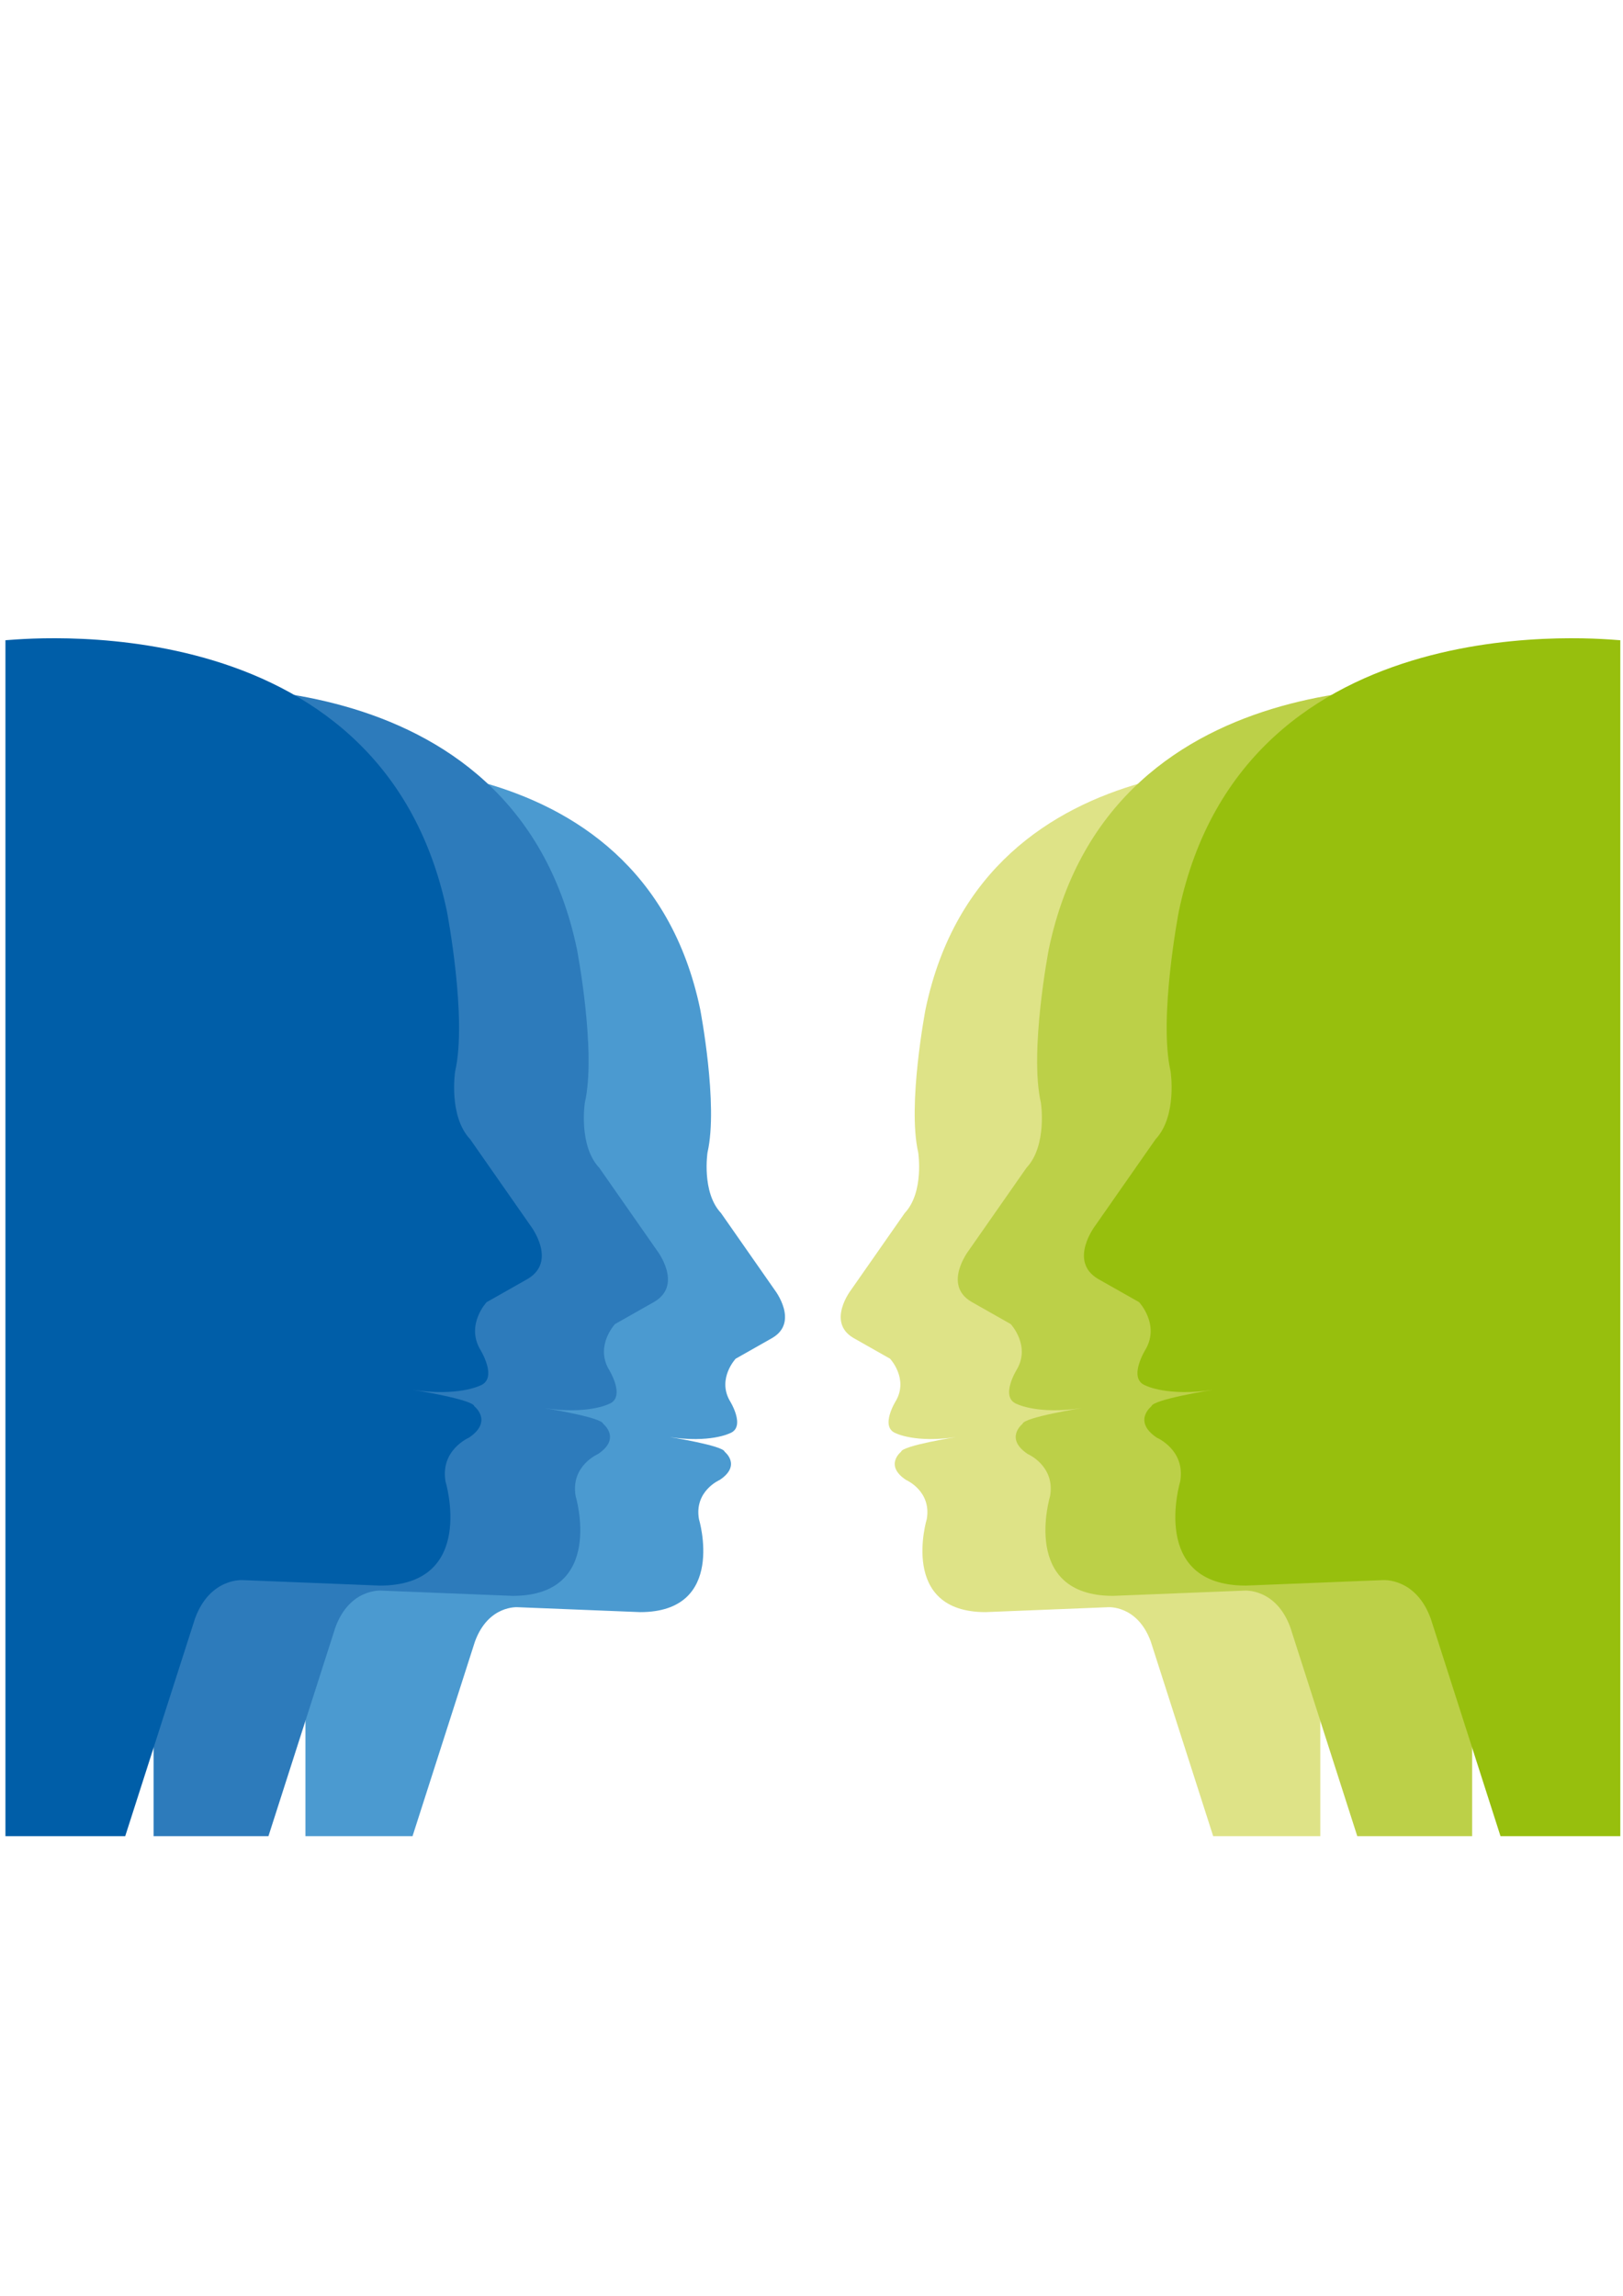 <?xml version="1.0" encoding="UTF-8"?>
<!DOCTYPE svg  PUBLIC '-//W3C//DTD SVG 1.0//EN'  'http://www.w3.org/TR/2001/REC-SVG-20010904/DTD/svg10.dtd'>
<svg enable-background="new 0 0 595.28 841.89" version="1.0" viewBox="0 0 595.28 841.89" xml:space="preserve" xmlns="http://www.w3.org/2000/svg">
<path d="m112.03 673.33h39.281l22.895-71.379c4.938-13.467 15.711-12.568 15.711-12.568l44.892 1.796c31.874 0 21.548-34.118 21.548-34.118-1.795-10.325 7.632-14.365 7.632-14.365 8.081-5.387 1.796-10.326 1.796-10.326-0.449-2.243-20.202-5.387-20.202-5.387 14.814 2.245 21.998-1.347 21.998-1.347 6.285-2.243 0-12.12 0-12.12-4.489-8.081 2.244-15.264 2.244-15.264l13.468-7.632c9.876-5.836 0.898-17.508 0.898-17.508l-19.752-28.281c-7.183-7.632-4.938-22.222-4.938-22.222 4.041-17.508-2.693-52.523-2.693-52.523-21.548-103.03-142.08-88.886-144.78-88.886v392.13z" fill="#4B9AD0"/>
<path d="m56.331 673.33h42.13l24.556-76.558c5.297-14.444 16.852-13.48 16.852-13.48l48.149 1.926c34.186 0 23.111-36.593 23.111-36.593-1.925-11.074 8.186-15.408 8.186-15.408 8.667-5.777 1.926-11.075 1.926-11.075-0.481-2.406-21.667-5.777-21.667-5.777 15.889 2.408 23.593-1.444 23.593-1.444 6.741-2.406 0-13 0-13-4.815-8.667 2.407-16.371 2.407-16.371l14.445-8.186c10.593-6.259 0.963-18.777 0.963-18.777l-21.186-30.334c-7.704-8.186-5.296-23.833-5.296-23.833 4.333-18.778-2.889-56.334-2.889-56.334-23.111-110.5-152.39-95.337-155.28-95.337v420.58z" fill="#2D7BBB"/>
<path d="m2 673.33h43.931l25.605-79.828c5.523-15.062 17.572-14.057 17.572-14.057l50.207 2.008c35.646 0 24.099-38.156 24.099-38.156-2.008-11.547 8.535-16.066 8.535-16.066 9.037-6.024 2.008-11.548 2.008-11.548-0.502-2.51-22.593-6.024-22.593-6.024 16.568 2.511 24.601-1.506 24.601-1.506 7.029-2.51 0-13.556 0-13.556-5.021-9.037 2.51-17.07 2.51-17.07l15.062-8.535c11.045-6.526 1.004-19.58 1.004-19.58l-22.091-31.63c-8.033-8.535-5.522-24.852-5.522-24.852 4.519-19.581-3.013-58.741-3.013-58.741-24.099-115.22-158.9-99.409-161.92-99.409v438.55z" fill="#005EA8"/>
<path d="m484.25 673.33h-39.282l-22.894-71.379c-4.938-13.467-15.711-12.568-15.711-12.568l-44.894 1.796c-31.873 0-21.548-34.118-21.548-34.118 1.795-10.325-7.631-14.365-7.631-14.365-8.081-5.387-1.797-10.326-1.797-10.326 0.449-2.243 20.202-5.387 20.202-5.387-14.814 2.245-21.997-1.347-21.997-1.347-6.285-2.243 0-12.12 0-12.12 4.488-8.081-2.245-15.264-2.245-15.264l-13.468-7.632c-9.875-5.836-0.897-17.508-0.897-17.508l19.753-28.281c7.183-7.632 4.938-22.222 4.938-22.222-4.04-17.508 2.694-52.523 2.694-52.523 21.547-103.03 142.08-88.886 144.78-88.886v392.13z" fill="#DEE387"/>
<path d="m539.95 673.33h-42.132l-24.556-76.558c-5.296-14.444-16.851-13.48-16.851-13.48l-48.15 1.926c-34.186 0-23.111-36.593-23.111-36.593 1.926-11.074-8.186-15.408-8.186-15.408-8.666-5.777-1.926-11.075-1.926-11.075 0.481-2.406 21.668-5.777 21.668-5.777-15.89 2.408-23.594-1.444-23.594-1.444-6.741-2.406 0-13 0-13 4.814-8.667-2.407-16.371-2.407-16.371l-14.445-8.186c-10.592-6.259-0.963-18.777-0.963-18.777l21.187-30.334c7.703-8.186 5.296-23.833 5.296-23.833-4.334-18.778 2.889-56.334 2.889-56.334 23.111-110.5 152.39-95.335 155.28-95.335v420.58z" fill="#BCD048"/>
<path d="m594.28 673.33h-43.932l-25.604-79.828c-5.522-15.062-17.571-14.057-17.571-14.057l-50.207 2.008c-35.646 0-24.099-38.156-24.099-38.156 2.008-11.547-8.535-16.066-8.535-16.066-9.037-6.024-2.009-11.548-2.009-11.548 0.502-2.51 22.594-6.024 22.594-6.024-16.568 2.511-24.602-1.506-24.602-1.506-7.029-2.51 0-13.556 0-13.556 5.021-9.037-2.51-17.07-2.51-17.07l-15.062-8.535c-11.045-6.526-1.004-19.58-1.004-19.58l22.091-31.63c8.032-8.535 5.522-24.852 5.522-24.852-4.519-19.581 3.013-58.741 3.013-58.741 24.099-115.22 158.9-99.408 161.92-99.408v438.55z" fill="#97BF0D"/>
</svg>
